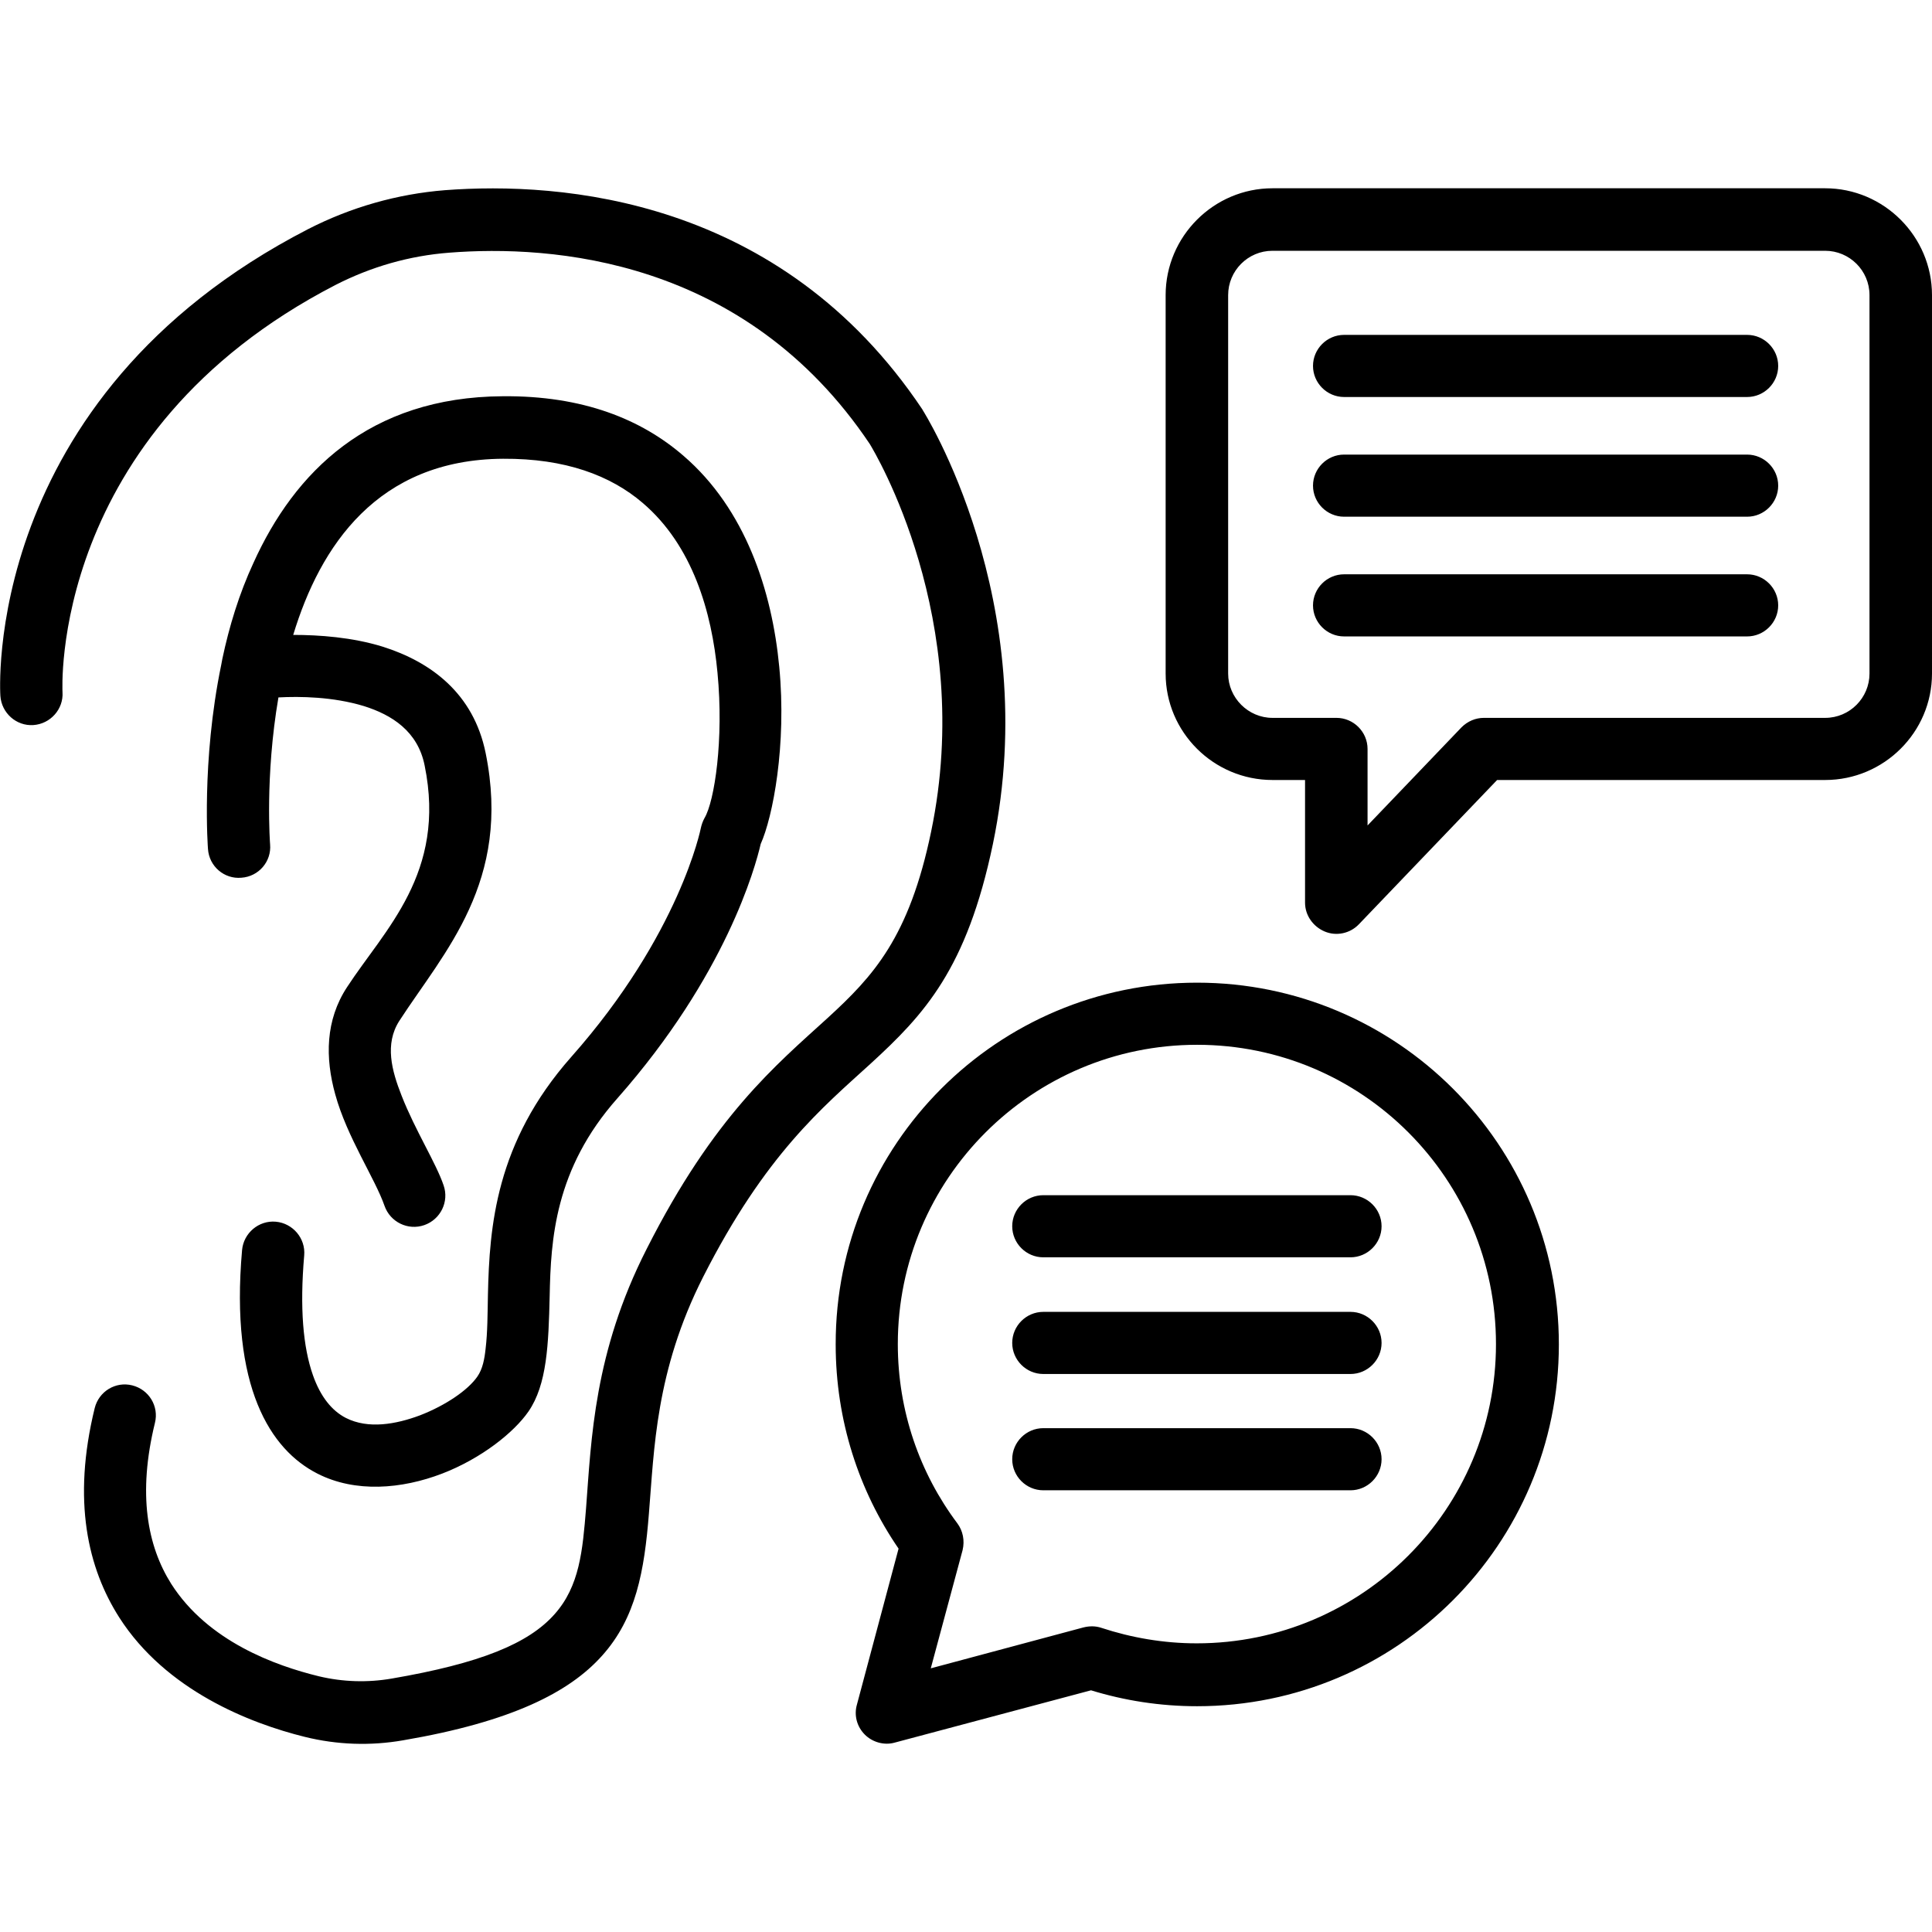 <?xml version="1.0" encoding="utf-8"?>
<!-- Generator: Adobe Illustrator 27.0.1, SVG Export Plug-In . SVG Version: 6.00 Build 0)  -->
<svg version="1.1" id="Livello_1" xmlns="http://www.w3.org/2000/svg" xmlns:xlink="http://www.w3.org/1999/xlink" x="0px" y="0px"
	 viewBox="0 0 510 510" style="enable-background:new 0 0 510 510;" xml:space="preserve">
<style type="text/css">
	.st0{fill-rule:evenodd;clip-rule:evenodd;}
</style>
<path class="st0" d="M58.4,175.5c0.1-0.5,0.2-1.1,0.3-1.6c1.8-8.5,4.4-17.1,8.2-25.3c10.8-23.9,30.5-43.8,65.8-44
	c21.2-0.2,36.6,6.1,47.7,15.7c16.4,14.1,23.4,35.7,25.3,55.7c2,20.7-1.7,39.7-4.9,46.8c-1.4,6.1-9.2,34.7-37.8,67.1
	c-16.6,18.7-17.6,37.4-17.9,52.2c-0.3,12.8-0.7,23.4-5.6,30.5c-3.8,5.5-12.4,12.4-22.8,16.4c-10.7,4.1-22.9,5.1-32.9,0
	c-12.4-6.3-23.1-22.8-19.9-59c0.4-4.5,4.4-7.9,8.9-7.5s7.9,4.4,7.5,8.9c-1.2,13.9-0.3,24.2,2.3,31.6c2,5.7,5,9.4,8.7,11.3
	c5.9,3,13.2,1.7,19.6-0.7c6.7-2.6,12.6-6.6,15.1-10.2c1.4-2,1.9-4.6,2.2-7.5c0.5-4.2,0.5-8.9,0.6-14.1c0.4-17.9,2-40.2,22-62.8
	c28.7-32.4,34.2-60.4,34.2-60.4c0.2-0.9,0.5-1.8,1-2.7c2.6-4.4,5.1-20.6,3.4-38.3c-1.5-16.1-6.6-33.6-19.7-44.8
	c-8.5-7.3-20.5-11.8-36.9-11.7c-33.2,0.2-48.3,23.1-55.4,46.5c6.8,0,15.5,0.6,23.6,3.1c12.7,4,24,12.3,27.2,28.1
	c6.9,34-11,52.5-22.8,70.7c-3.9,6.1-2,13.1,0.6,19.7c3.6,9.2,9.1,17.8,11.1,23.7c1.5,4.3-0.8,9-5.1,10.5c-4.3,1.5-9-0.8-10.5-5.1
	c-2.5-7.2-9.9-18.1-13-29.4c-2.7-9.7-2.6-19.6,3.1-28.3c9.9-15.2,26.3-30.1,20.5-58.5c-1.8-9.1-8.7-13.4-16-15.7
	c-8.2-2.5-17-2.6-22.6-2.3c-3.6,21-2.2,38.8-2.2,38.8c0.4,4.5-3,8.5-7.6,8.8c-4.5,0.4-8.5-3-8.8-7.6
	C54.9,224.1,53.1,201.1,58.4,175.5L58.4,175.5z M16.5,182.7c0.3,4.5-3.2,8.4-7.7,8.7c-4.5,0.3-8.4-3.2-8.7-7.7
	c0,0-5.5-78.5,81.2-123.2l0,0c11.3-5.8,23.6-9.3,36.2-10.3l0,0c30.4-2.3,88.5,1.8,126,57.9c0,0.1,0.1,0.1,0.1,0.2
	c0,0,31.9,50.1,18.5,114.5c-6.9,33-18.1,45-32.3,58c-12.6,11.5-27.7,23.8-44.2,56.3c-12.6,24.9-12.9,45.6-14.3,62.4
	c-1.2,15.2-3.4,27.6-12.4,37.6c-8.6,9.6-23.8,17.4-52.5,22.3c-8.6,1.5-17.4,1.2-25.9-0.9l0,0c-14.6-3.6-36.7-12.3-49-31.5
	c-8.3-13-12.5-30.8-6.5-55.3c1.1-4.4,5.5-7.1,9.9-6c4.4,1.1,7.1,5.5,6,9.9c-4.6,18.8-2,32.5,4.3,42.5c9.7,15.2,27.5,21.6,39,24.4
	c6.3,1.5,12.8,1.7,19.2,0.6c0,0,0,0,0,0c23.3-4,36.1-9.2,43-17c6.6-7.4,7.4-16.8,8.3-27.9c1.4-18.4,2.1-41.2,16-68.5
	c17.8-35.2,34.2-48.6,47.8-61c12-11,21.5-21.2,27.3-49.2c11.7-56.2-15-100.3-16.2-102.3c-33-49.2-84.2-52.6-111-50.5
	c-10.5,0.8-20.6,3.7-30,8.5C12.7,114.4,16.5,182.7,16.5,182.7L16.5,182.7z M510,177.8c0,15.5-12.7,28.1-28.2,28.1h-86.6L358.7,244
	c-2.3,2.4-5.9,3.2-9,1.9c-3.1-1.3-5.2-4.3-5.2-7.6v-32.4h-8.6c-15.5,0-28.2-12.6-28.2-28.1V77.9c0-15.5,12.7-28.2,28.2-28.2h145.9
	c15.5,0,28.2,12.7,28.2,28.2L510,177.8z M493.5,177.8V77.9c0-6.5-5.3-11.7-11.7-11.7H335.9c-6.5,0-11.7,5.3-11.7,11.7v99.9
	c0,6.4,5.3,11.7,11.7,11.7h16.9c4.5,0,8.2,3.7,8.2,8.2v20.2l24.8-25.9c1.6-1.6,3.7-2.5,5.9-2.5h90.1
	C488.3,189.5,493.5,184.2,493.5,177.8z M354.8,136.4c-4.5,0-8.2-3.7-8.2-8.2c0-4.5,3.7-8.2,8.2-8.2h106.4c4.5,0,8.2,3.7,8.2,8.2
	c0,4.5-3.7,8.2-8.2,8.2H354.8z M354.8,168c-4.5,0-8.2-3.7-8.2-8.2c0-4.5,3.7-8.2,8.2-8.2h106.4c4.5,0,8.2,3.7,8.2,8.2
	c0,4.5-3.7,8.2-8.2,8.2H354.8z M354.8,104.8c-4.5,0-8.2-3.7-8.2-8.2c0-4.5,3.7-8.2,8.2-8.2h106.4c4.5,0,8.2,3.7,8.2,8.2
	c0,4.5-3.7,8.2-8.2,8.2H354.8z M316,259.4c52.7,0,95.5,42.7,95.5,95.5c0,52.7-42.7,95.5-95.5,95.5c-9.8,0-19.2-1.5-28-4.2L236.2,460
	c-2.8,0.8-5.9-0.1-7.9-2.1c-2.1-2.1-2.9-5.1-2.1-7.9l11-41.2c-10.5-15.3-16.6-33.9-16.6-53.9C220.5,302.1,263.3,259.4,316,259.4
	L316,259.4z M316,275.8c-43.6,0-79,35.4-79,79c0,17.7,5.8,34.1,15.7,47.3c1.5,2,2,4.6,1.4,7.1l-8.4,31.2l40.3-10.8
	c1.6-0.4,3.2-0.4,4.7,0.1c7.9,2.6,16.4,4.1,25.2,4.1c43.6,0,79-35.4,79-79S359.6,275.8,316,275.8L316,275.8z M275.4,362.7
	c-4.5,0-8.2-3.7-8.2-8.2s3.7-8.2,8.2-8.2h81.1c4.5,0,8.2,3.7,8.2,8.2s-3.7,8.2-8.2,8.2H275.4z M275.4,331.9c-4.5,0-8.2-3.7-8.2-8.2
	c0-4.5,3.7-8.2,8.2-8.2h81.1c4.5,0,8.2,3.7,8.2,8.2c0,4.5-3.7,8.2-8.2,8.2H275.4z M275.4,393.4c-4.5,0-8.2-3.7-8.2-8.2
	s3.7-8.2,8.2-8.2h81.1c4.5,0,8.2,3.7,8.2,8.2s-3.7,8.2-8.2,8.2H275.4z"/>
</svg>
